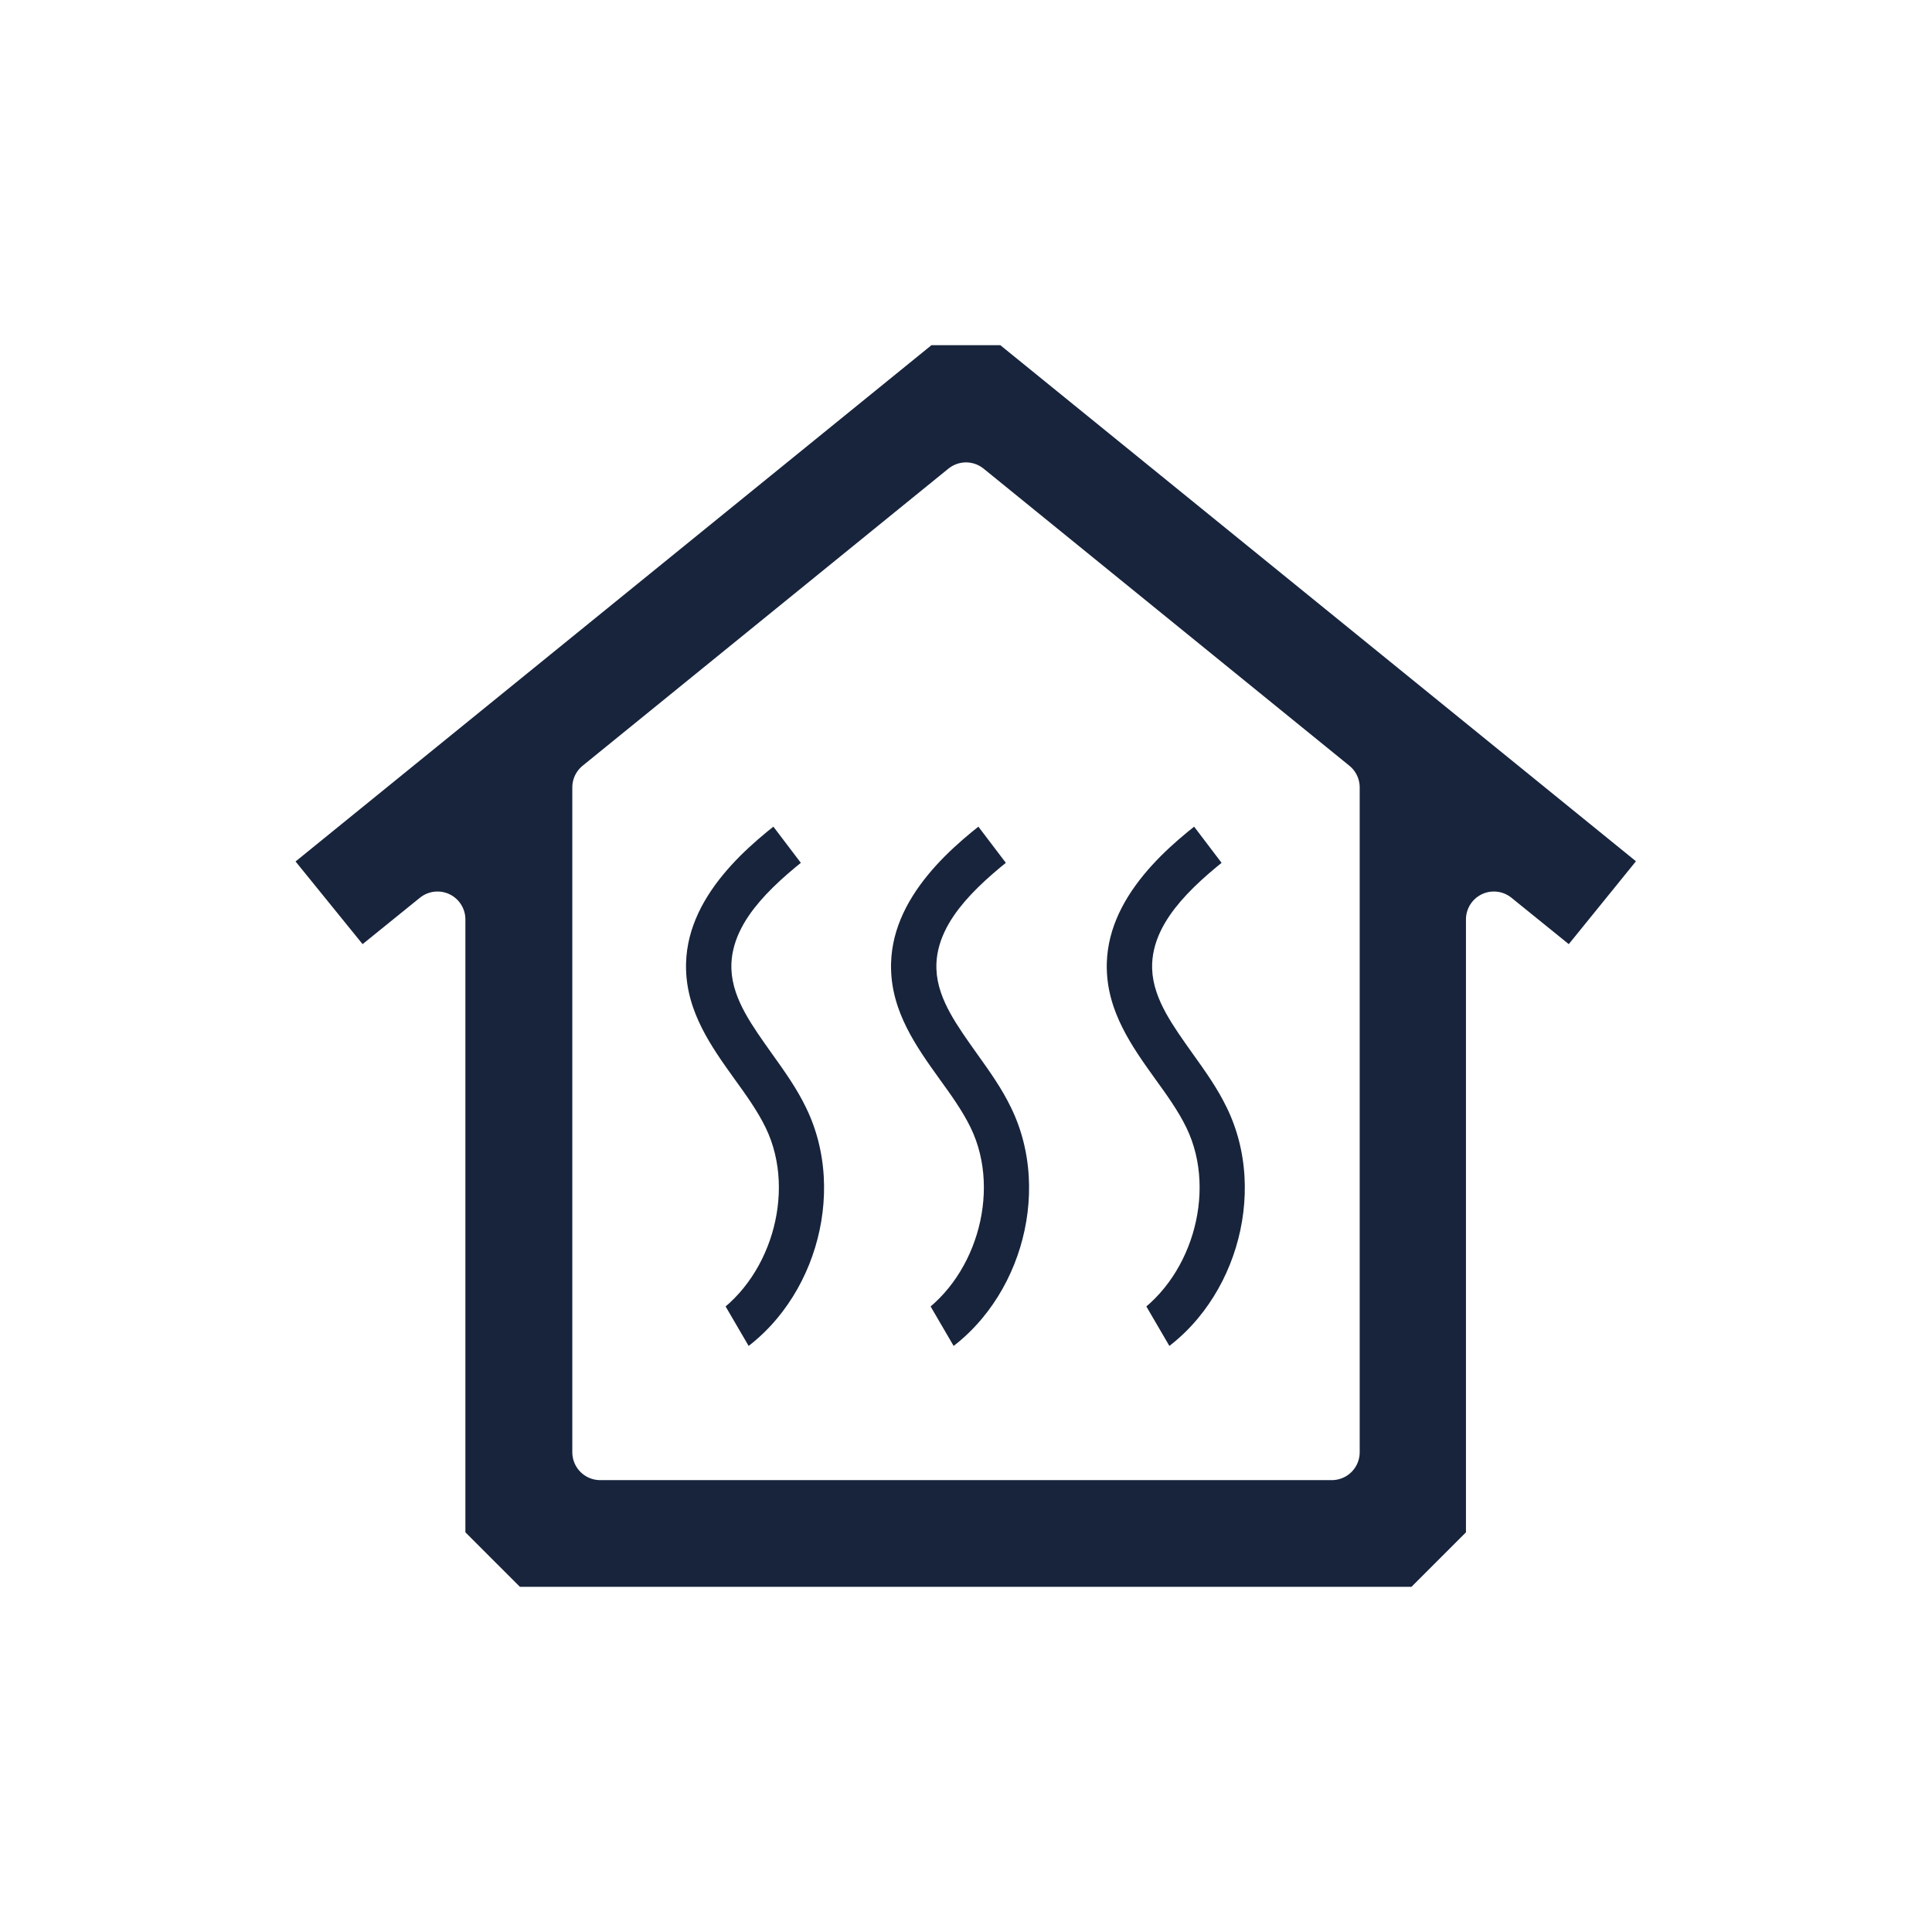 <?xml version="1.0" encoding="UTF-8"?>
<svg id="Calque_1" data-name="Calque 1" xmlns="http://www.w3.org/2000/svg" xmlns:xlink="http://www.w3.org/1999/xlink" version="1.1" viewBox="0 0 90 90">
  <defs>
    <style>
      .cls-1 {
        filter: url(#drop-shadow-6);
      }

      .cls-1, .cls-2, .cls-3 {
        stroke-width: 2.06px;
      }

      .cls-1, .cls-2, .cls-3, .cls-4 {
        fill: #17243c;
        stroke: #fff;
        stroke-linecap: round;
        stroke-linejoin: round;
      }

      .cls-2 {
        filter: url(#drop-shadow-7);
      }

      .cls-3 {
        filter: url(#drop-shadow-5);
      }

      .cls-4 {
        filter: url(#drop-shadow-4);
        stroke-width: 2.6px;
      }
    </style>
    <filter id="drop-shadow-4" filterUnits="userSpaceOnUse">
      <feOffset dx="0" dy="0"/>
      <feGaussianBlur result="blur" stdDeviation="3.67"/>
      <feFlood flood-color="#000" flood-opacity=".4"/>
      <feComposite in2="blur" operator="in"/>
      <feComposite in="SourceGraphic"/>
    </filter>
    <filter id="drop-shadow-5" filterUnits="userSpaceOnUse">
      <feOffset dx="0" dy="0"/>
      <feGaussianBlur result="blur-2" stdDeviation="2.92"/>
      <feFlood flood-color="#000" flood-opacity=".4"/>
      <feComposite in2="blur-2" operator="in"/>
      <feComposite in="SourceGraphic"/>
    </filter>
    <filter id="drop-shadow-6" filterUnits="userSpaceOnUse">
      <feOffset dx="0" dy="0"/>
      <feGaussianBlur result="blur-3" stdDeviation="2.92"/>
      <feFlood flood-color="#000" flood-opacity=".4"/>
      <feComposite in2="blur-3" operator="in"/>
      <feComposite in="SourceGraphic"/>
    </filter>
    <filter id="drop-shadow-7" filterUnits="userSpaceOnUse">
      <feOffset dx="0" dy="0"/>
      <feGaussianBlur result="blur-4" stdDeviation="2.92"/>
      <feFlood flood-color="#000" flood-opacity=".4"/>
      <feComposite in2="blur-4" operator="in"/>
      <feComposite in="SourceGraphic"/>
    </filter>
  </defs>
  <path class="cls-4" d="M77.15,39.21l-29.77-24.17-.32-.26h-4.13l-.32.26-29.77,24.17-.9.73.73.9,3.3,4.07.73.9.9-.73,2.78-2.25v29.09l.34.34,2.62,2.62.34.34h42.61l.34-.34,2.62-2.62.34-.34v-29.09l2.78,2.25.9.73.73-.9,3.3-4.07.73-.9-.9-.73ZM62.04,67.65H27.96v-30.97l17.04-13.84,17.04,13.84v30.97Z"/>
  <g>
    <path class="cls-3" d="M54.14,64.17l-2.1-3.6c2.44-1.43,3.54-5.04,2.3-7.59-.33-.68-.82-1.37-1.35-2.1-1.12-1.56-2.39-3.34-2.46-5.67-.12-4.05,3.53-6.82,5.29-8.15l2.52,3.32c-1.92,1.46-3.69,3.04-3.64,4.71.03,1.06.8,2.13,1.68,3.37.6.84,1.22,1.7,1.7,2.7,2.2,4.52.39,10.48-3.95,13.01Z"/>
    <path class="cls-1" d="M44.09,64.17l-2.1-3.6c2.44-1.43,3.54-5.04,2.3-7.59-.33-.68-.82-1.37-1.35-2.1-1.12-1.56-2.39-3.34-2.46-5.67-.12-4.05,3.53-6.82,5.29-8.15l2.52,3.32c-1.92,1.46-3.69,3.04-3.64,4.71.03,1.06.8,2.13,1.68,3.37.6.84,1.22,1.7,1.7,2.7,2.2,4.52.39,10.48-3.95,13.01Z"/>
    <path class="cls-2" d="M34.54,64.17l-2.1-3.6c2.44-1.43,3.54-5.04,2.3-7.59-.33-.68-.82-1.37-1.35-2.1-1.12-1.56-2.39-3.34-2.46-5.67-.12-4.05,3.53-6.82,5.29-8.15l2.52,3.32c-1.92,1.46-3.69,3.04-3.64,4.71.03,1.06.8,2.13,1.68,3.37.6.84,1.22,1.7,1.7,2.7,2.2,4.52.39,10.48-3.95,13.01Z"/>
  </g>
</svg>